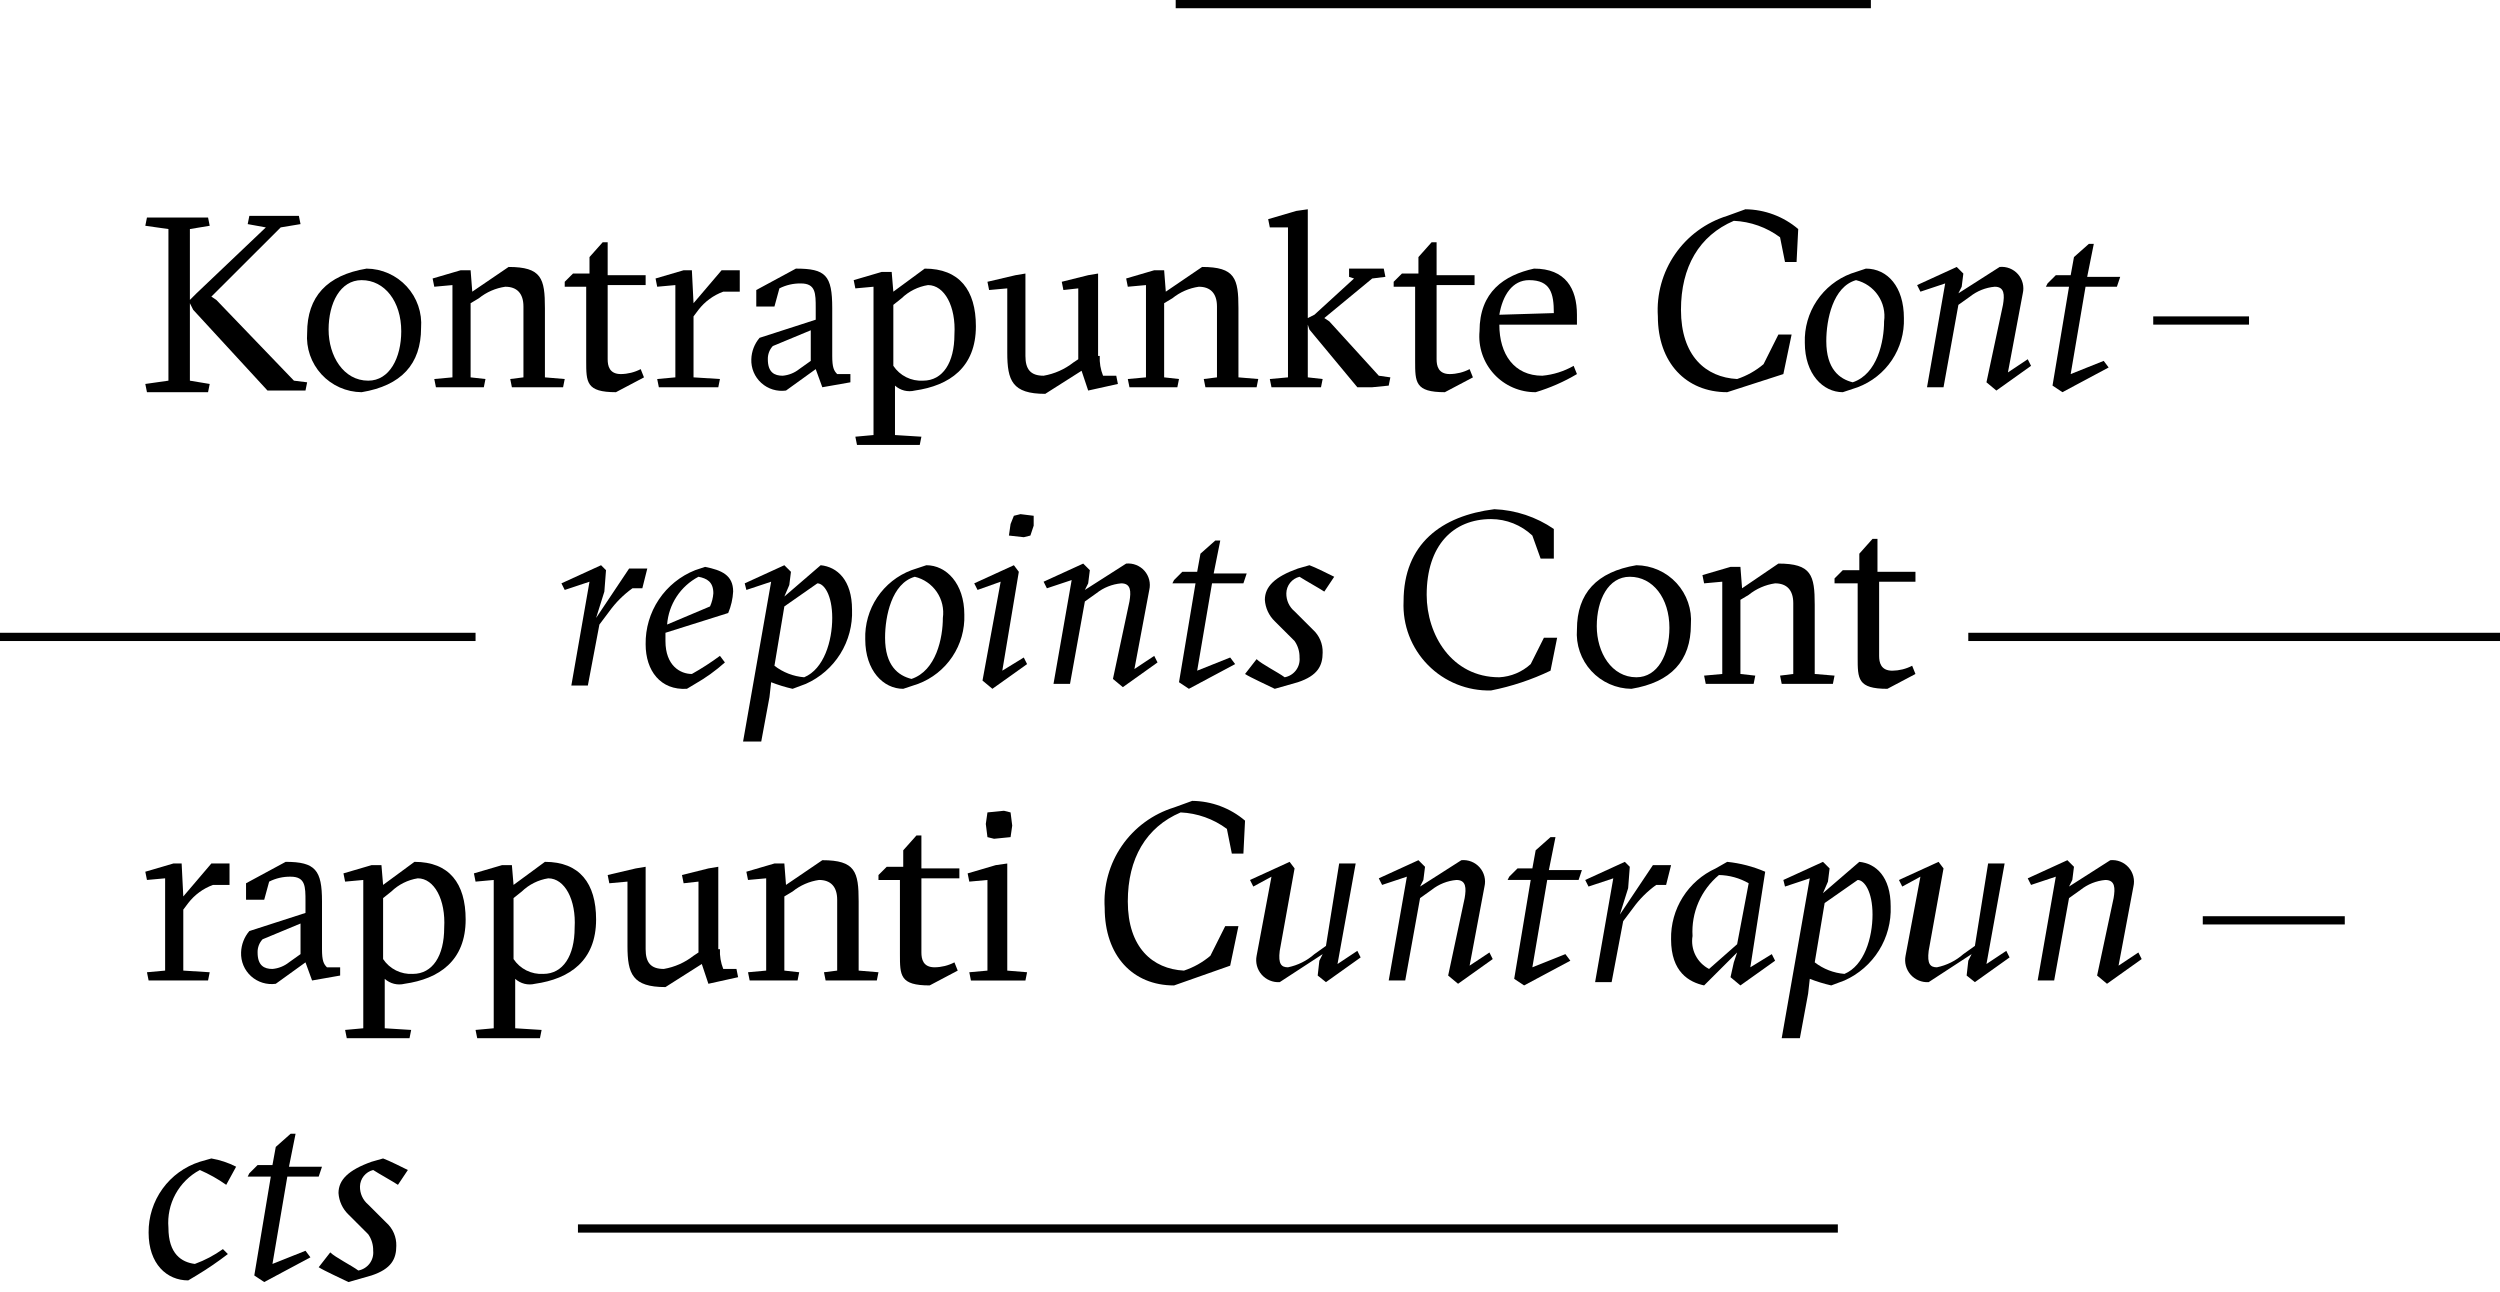 <svg width="180" height="93" viewBox="0 0 180 93" fill="none" xmlns="http://www.w3.org/2000/svg">
<g clip-path="url(#clip0_184_251)">
<path d="M14.148 21.119L19.141 16.373L17.834 16.136L17.953 15.543H21.519L21.638 16.136L20.211 16.373L15.218 21.357L15.575 21.594L21.163 27.408L22.114 27.526L21.995 28.12H19.26L13.91 22.306L13.672 21.831V27.408L15.099 27.645L14.98 28.238H10.581L10.462 27.645L12.127 27.408V16.492L10.462 16.255L10.581 15.662H14.98L15.099 16.255L13.672 16.492V21.594L14.148 21.119Z" fill="black"/>
<path d="M30.317 23.611C30.317 26.221 28.89 27.764 26.037 28.238C25.493 28.233 24.955 28.116 24.458 27.895C23.961 27.674 23.514 27.353 23.146 26.953C22.779 26.552 22.497 26.08 22.319 25.567C22.142 25.053 22.072 24.509 22.114 23.967C22.114 21.357 23.54 19.814 26.394 19.34C26.938 19.345 27.476 19.462 27.973 19.683C28.47 19.904 28.916 20.225 29.284 20.626C29.652 21.026 29.934 21.498 30.111 22.011C30.289 22.525 30.359 23.07 30.317 23.611ZM26.513 27.408C28.058 27.408 28.89 25.747 28.89 23.848C28.89 21.713 27.701 20.17 26.037 20.17C24.491 20.17 23.659 21.831 23.659 23.73C23.659 25.628 24.729 27.408 26.513 27.408Z" fill="black"/>
<path d="M33.408 27.882H31.387L31.268 27.289L32.576 27.17V20.526L31.268 20.645L31.149 20.051L33.17 19.458H33.884L34.003 21L36.618 19.221C38.996 19.221 39.234 20.051 39.234 22.187V27.17L40.66 27.289L40.542 27.882H36.856L36.737 27.289L37.688 27.17V22.068C37.688 21.119 37.213 20.645 36.38 20.645C35.683 20.745 35.026 21.032 34.478 21.475L33.884 21.831V27.17L34.954 27.289L34.835 27.882H33.408Z" fill="black"/>
<path d="M40.66 20.645V20.289L41.255 19.696H42.444V18.509L43.395 17.441H43.752V19.814H46.486V20.526H43.752V25.865C43.752 26.34 43.871 26.933 44.703 26.933C45.2 26.928 45.688 26.806 46.13 26.577L46.367 27.171L44.346 28.238C42.206 28.238 42.206 27.526 42.206 25.984V20.645H40.66Z" fill="black"/>
<path d="M49.934 21.831L51.955 19.458H53.263V21H52.074C51.368 21.258 50.749 21.711 50.291 22.305L49.934 22.78V27.17L51.836 27.289L51.717 27.882H47.437L47.318 27.289L48.626 27.17V20.526L47.318 20.645L47.2 20.051L49.221 19.458H49.815L49.934 21.831Z" fill="black"/>
<path d="M57.305 19.34C59.445 19.34 59.921 19.814 59.921 22.187V25.628C59.921 26.459 60.04 26.696 60.278 26.933H61.229V27.526L59.207 27.882L58.732 26.577L56.592 28.12C56.274 28.164 55.95 28.138 55.643 28.044C55.336 27.95 55.054 27.79 54.816 27.575C54.578 27.36 54.39 27.095 54.265 26.8C54.141 26.505 54.083 26.186 54.095 25.866C54.112 25.299 54.322 24.755 54.69 24.323L58.732 23.018V22.187C58.732 21.119 58.732 20.408 57.662 20.408C57.125 20.399 56.595 20.521 56.116 20.764L55.76 22.069H54.452V20.882L57.305 19.34ZM58.494 23.73L55.641 24.916C55.403 25.174 55.275 25.515 55.284 25.866C55.284 26.815 55.76 27.052 56.354 27.052C56.788 27.013 57.202 26.848 57.543 26.577L58.375 25.984V23.73H58.494Z" fill="black"/>
<path d="M64.439 27.764V31.323L66.341 31.442L66.222 32.035H61.704L61.585 31.442L62.893 31.323V20.645L61.585 20.764L61.466 20.17L63.487 19.577H64.201L64.32 21.001L66.579 19.34C69.075 19.34 70.264 20.882 70.264 23.492C70.264 26.459 68.362 27.764 65.865 28.12C65.617 28.182 65.356 28.182 65.107 28.12C64.859 28.058 64.629 27.935 64.439 27.764ZM66.816 20.526C66.1 20.64 65.435 20.971 64.914 21.476L64.32 21.95V26.34C64.552 26.689 64.871 26.972 65.247 27.159C65.622 27.346 66.041 27.432 66.46 27.408C67.886 27.408 68.719 26.103 68.719 24.086C68.838 22.069 68.005 20.526 66.816 20.526Z" fill="black"/>
<path d="M79.181 25.628C79.157 26.114 79.239 26.599 79.419 27.052H80.37L80.489 27.645L78.349 28.119L77.873 26.695L75.258 28.357C72.88 28.357 72.523 27.407 72.523 25.39V20.763L71.215 20.882L71.096 20.288L73.118 19.814L73.831 19.695V25.628C73.831 26.577 74.188 27.052 75.139 27.052C75.92 26.918 76.656 26.591 77.279 26.102L77.635 25.865V20.763L76.565 20.882L76.447 20.288L78.349 19.814L79.062 19.695V25.628H79.181Z" fill="black"/>
<path d="M83.342 27.882H81.321L81.202 27.289L82.51 27.17V20.526L81.202 20.645L81.083 20.051L83.104 19.458H83.818L83.937 21L86.552 19.221C88.93 19.221 89.168 20.051 89.168 22.187V27.17L90.594 27.289L90.476 27.882H86.79L86.671 27.289L87.622 27.17V22.068C87.622 21.119 87.147 20.645 86.314 20.645C85.617 20.745 84.96 21.032 84.412 21.475L83.818 21.831V27.17L84.888 27.289L84.769 27.882H83.342Z" fill="black"/>
<path d="M98.798 27.882H97.728L94.28 23.73L94.161 23.374V27.17L95.231 27.289L95.112 27.882H91.546L91.427 27.289L92.735 27.17V16.373H91.427L91.308 15.78L93.329 15.187L94.161 15.068V22.899L94.637 22.662L97.49 20.052L97.133 19.933V19.34H99.63L99.749 19.933L98.798 20.052L95.35 22.899L95.707 23.136L99.273 27.052L100.106 27.17L99.987 27.764L98.798 27.882Z" fill="black"/>
<path d="M100.344 20.645V20.289L100.938 19.696H102.127V18.509L103.078 17.441H103.435V19.814H106.169V20.526H103.435V25.865C103.435 26.34 103.554 26.933 104.386 26.933C104.883 26.928 105.372 26.806 105.812 26.577L106.05 27.171L104.029 28.238C101.889 28.238 101.889 27.526 101.889 25.984V20.645H100.344Z" fill="black"/>
<path d="M107.952 23.374C107.952 25.509 109.022 27.052 111.044 27.052C111.839 26.979 112.609 26.737 113.302 26.34L113.54 26.933C112.607 27.488 111.608 27.926 110.568 28.238C110.005 28.242 109.448 28.128 108.932 27.904C108.416 27.68 107.953 27.351 107.572 26.937C107.191 26.524 106.901 26.035 106.721 25.503C106.541 24.971 106.474 24.408 106.526 23.848C106.526 21.001 108.309 19.814 110.449 19.34C112.708 19.34 113.54 20.764 113.54 22.662V23.374H107.952ZM111.876 22.543C111.876 21.119 111.638 20.17 110.092 20.17C108.903 20.17 108.19 21.238 107.952 22.662L111.876 22.543Z" fill="black"/>
<path d="M124.359 28.238C121.387 28.238 119.366 26.103 119.366 22.78C119.263 21.19 119.7 19.611 120.606 18.298C121.511 16.985 122.834 16.015 124.359 15.543L125.667 15.068C127.063 15.083 128.41 15.587 129.472 16.492L129.353 18.865H128.52L128.164 17.085C127.198 16.367 126.038 15.954 124.835 15.899C122.338 16.967 121.03 19.221 121.03 22.306C121.03 25.628 122.814 27.17 125.073 27.289C125.77 27.058 126.416 26.696 126.975 26.221L128.045 24.086H128.996L128.402 26.933L124.359 28.238Z" fill="black"/>
<path d="M137.081 22.899C137.117 23.973 136.816 25.031 136.219 25.925C135.622 26.819 134.759 27.503 133.752 27.882L132.682 28.238C131.255 28.238 129.947 26.933 129.947 24.679C129.911 23.605 130.212 22.547 130.809 21.654C131.406 20.76 132.269 20.075 133.276 19.696L134.346 19.34C135.892 19.34 137.081 20.645 137.081 22.899ZM131.493 24.56C131.493 26.577 132.444 27.289 133.395 27.526C135.178 26.933 135.654 24.56 135.654 23.137C135.747 22.48 135.591 21.812 135.217 21.264C134.844 20.715 134.279 20.326 133.633 20.17C131.968 20.645 131.493 23.018 131.493 24.56Z" fill="black"/>
<path d="M144.214 21.95C144.333 21.238 144.333 20.645 143.62 20.645C142.968 20.703 142.348 20.951 141.836 21.357L141.004 21.95L139.934 27.882H138.745L140.053 20.407L138.27 21.001L138.032 20.526L140.885 19.221L141.361 19.696L141.242 20.645L141.004 21.119L143.976 19.221C144.222 19.197 144.47 19.232 144.7 19.323C144.929 19.414 145.134 19.558 145.297 19.744C145.459 19.93 145.575 20.151 145.635 20.39C145.695 20.629 145.697 20.879 145.641 21.119L144.571 26.814L145.997 25.865L146.235 26.34L143.739 28.12L143.025 27.526L144.214 21.95Z" fill="black"/>
<path d="M149.089 26.933L151.466 25.983L151.823 26.458L148.494 28.238L147.781 27.763L148.97 20.644H147.305L147.424 20.407L148.019 19.814H149.089L149.326 18.509L150.396 17.56H150.753L150.277 19.933H152.655L152.417 20.644H150.159L149.089 26.933Z" fill="black"/>
<path d="M43.514 42.595L42.919 44.493L45.297 40.934H46.605L46.248 42.357H45.535C44.894 42.818 44.332 43.379 43.871 44.018L43.157 44.968L42.325 49.358H41.136L42.444 41.883L40.66 42.476L40.423 42.001L43.276 40.696L43.633 41.052L43.514 42.595Z" fill="black"/>
<path d="M51.836 47.221L52.193 47.696C51.536 48.284 50.818 48.801 50.053 49.238L49.458 49.594C47.556 49.713 46.486 48.289 46.486 46.391C46.468 45.245 46.799 44.12 47.436 43.167C48.073 42.213 48.986 41.475 50.053 41.052L50.766 40.815C51.955 41.052 52.787 41.408 52.787 42.594C52.758 43.125 52.637 43.647 52.431 44.137L47.913 45.56V46.154C47.913 47.933 48.983 48.526 49.815 48.526C50.515 48.134 51.19 47.698 51.836 47.221ZM48.032 44.967L51.123 43.662C51.258 43.362 51.338 43.041 51.361 42.713C51.361 41.882 50.885 41.645 50.291 41.526C49.653 41.862 49.111 42.354 48.716 42.956C48.321 43.558 48.086 44.25 48.032 44.967Z" fill="black"/>
<path d="M55.403 50.188L54.809 53.392H53.501L55.522 41.883L53.739 42.476L53.62 42.001L56.473 40.696L56.949 41.171L56.83 42.12L56.473 42.951L59.089 40.696C60.278 40.815 61.347 41.764 61.347 43.9C61.389 45.02 61.095 46.126 60.502 47.078C59.908 48.029 59.044 48.782 58.019 49.239L57.067 49.595C56.541 49.475 56.025 49.316 55.522 49.12L55.403 50.188ZM56.473 43.663L55.76 47.934C56.377 48.412 57.121 48.7 57.9 48.764C59.326 48.171 59.921 46.154 59.921 44.493C59.921 42.832 59.326 42.001 58.851 42.001L56.473 43.663Z" fill="black"/>
<path d="M69.432 44.256C69.469 45.329 69.167 46.387 68.57 47.281C67.973 48.175 67.11 48.86 66.103 49.239L65.033 49.595C63.606 49.595 62.298 48.29 62.298 46.035C62.262 44.962 62.563 43.904 63.16 43.01C63.758 42.116 64.62 41.431 65.627 41.052L66.697 40.696C68.124 40.696 69.432 42.001 69.432 44.256ZM63.725 45.917C63.725 47.934 64.676 48.646 65.627 48.883C67.411 48.29 67.886 45.917 67.886 44.493C67.979 43.836 67.824 43.169 67.45 42.62C67.076 42.072 66.511 41.682 65.865 41.527C64.201 42.001 63.725 44.374 63.725 45.917Z" fill="black"/>
<path d="M70.383 42.475L70.145 42.001L72.999 40.696L73.355 41.17L72.166 48.289L73.712 47.34L73.95 47.815L71.453 49.594L70.74 49.001L72.048 41.882L70.383 42.475ZM72.999 37.136L73.474 37.018L74.425 37.136V37.848L74.188 38.56L73.712 38.679L72.642 38.56L72.761 37.73L72.999 37.136Z" fill="black"/>
<path d="M81.321 43.306C81.44 42.594 81.44 42.001 80.727 42.001C80.075 42.06 79.455 42.307 78.943 42.713L78.111 43.306L77.041 49.239H75.852L77.16 41.764L75.376 42.357L75.139 41.883L77.992 40.578L78.468 41.052L78.349 42.001L78.111 42.476L81.083 40.578C81.329 40.554 81.577 40.589 81.807 40.68C82.036 40.771 82.241 40.915 82.404 41.1C82.566 41.286 82.682 41.508 82.742 41.747C82.802 41.986 82.804 42.236 82.748 42.476L81.678 48.171L83.104 47.222L83.342 47.696L80.845 49.476L80.132 48.883L81.321 43.306Z" fill="black"/>
<path d="M86.196 48.289L88.573 47.34L88.93 47.815L85.601 49.594L84.888 49.12L86.077 42.001H84.412L84.531 41.764L85.126 41.17H86.196L86.433 39.865L87.503 38.916H87.86L87.385 41.289H89.762L89.525 42.001H87.266L86.196 48.289Z" fill="black"/>
<path d="M91.783 49.595C91.308 49.358 90 48.764 89.643 48.527L90.475 47.459C90.832 47.815 92.021 48.408 92.497 48.764C92.822 48.704 93.112 48.524 93.31 48.261C93.508 47.997 93.6 47.669 93.567 47.341C93.576 46.917 93.451 46.502 93.21 46.154L91.783 44.73C91.361 44.323 91.107 43.773 91.07 43.188C91.07 42.239 91.783 41.527 93.448 40.934L94.28 40.696C94.637 40.815 95.826 41.408 96.063 41.527L95.35 42.595C94.993 42.357 93.923 41.764 93.567 41.527C93.299 41.593 93.061 41.745 92.89 41.959C92.718 42.174 92.621 42.439 92.616 42.713C92.61 42.961 92.661 43.208 92.763 43.434C92.866 43.66 93.019 43.859 93.21 44.018L94.518 45.324C94.75 45.532 94.934 45.789 95.058 46.076C95.181 46.363 95.24 46.673 95.231 46.985C95.231 47.934 94.874 48.646 93.448 49.12L91.783 49.595Z" fill="black"/>
<path d="M112.114 45.917L111.638 48.289C110.277 48.941 108.839 49.419 107.358 49.713C106.514 49.736 105.675 49.584 104.893 49.269C104.11 48.953 103.401 48.48 102.81 47.879C102.219 47.278 101.758 46.561 101.456 45.775C101.155 44.988 101.019 44.148 101.057 43.306C101.057 39.154 103.791 37.137 107.596 36.662C109.128 36.725 110.612 37.219 111.876 38.086V40.221H110.925L110.33 38.56C109.527 37.801 108.464 37.377 107.358 37.374C104.623 37.374 102.721 39.272 102.721 42.832C102.721 45.679 104.505 48.764 107.952 48.764C108.793 48.718 109.591 48.383 110.211 47.815L111.162 45.917H112.114Z" fill="black"/>
<path d="M121.744 44.968C121.744 47.578 120.317 49.12 117.464 49.595C116.919 49.59 116.382 49.473 115.885 49.251C115.387 49.03 114.941 48.709 114.573 48.309C114.205 47.908 113.924 47.437 113.746 46.923C113.568 46.41 113.498 45.865 113.54 45.324C113.54 42.713 114.967 41.171 117.82 40.696C118.365 40.702 118.902 40.819 119.399 41.04C119.897 41.261 120.343 41.582 120.711 41.982C121.079 42.383 121.36 42.854 121.538 43.368C121.716 43.881 121.786 44.426 121.744 44.968ZM117.82 48.764C119.366 48.764 120.198 47.103 120.198 45.205C120.198 43.069 119.009 41.527 117.345 41.527C115.799 41.527 114.967 43.188 114.967 45.086C114.967 46.985 116.037 48.764 117.82 48.764Z" fill="black"/>
<path d="M124.835 49.238H122.814L122.695 48.645L124.003 48.526V41.882L122.695 42.001L122.576 41.408L124.597 40.815H125.31L125.429 42.357L128.045 40.577C130.423 40.577 130.66 41.408 130.66 43.543V48.526L132.087 48.645L131.968 49.238H128.283L128.164 48.645L129.115 48.526V43.425C129.115 42.475 128.639 42.001 127.807 42.001C127.11 42.102 126.452 42.389 125.905 42.831L125.31 43.187V48.526L126.38 48.645L126.262 49.238H124.835Z" fill="black"/>
<path d="M132.087 42.001V41.645L132.682 41.052H133.871V39.866L134.822 38.798H135.178V41.171H137.913V41.883H135.297V47.222C135.297 47.696 135.416 48.29 136.248 48.29C136.745 48.284 137.234 48.163 137.675 47.934L137.913 48.527L135.892 49.595C133.752 49.595 133.752 48.883 133.752 47.34V42.001H132.087Z" fill="black"/>
<path d="M13.197 64.544L15.218 62.171H16.526V63.713H15.337C14.631 63.971 14.012 64.424 13.554 65.018L13.197 65.493V69.883L15.099 70.002L14.98 70.595H10.7L10.581 70.002L11.889 69.883V63.239L10.581 63.357L10.462 62.764L12.483 62.171H13.078L13.197 64.544Z" fill="black"/>
<path d="M20.568 62.053C22.708 62.053 23.184 62.646 23.184 64.9V68.341C23.184 69.172 23.302 69.409 23.54 69.646H24.491V70.239L22.47 70.595L21.995 69.29L19.855 70.833C19.537 70.877 19.213 70.851 18.906 70.757C18.599 70.663 18.317 70.503 18.078 70.288C17.84 70.073 17.652 69.808 17.528 69.513C17.404 69.218 17.346 68.898 17.358 68.578C17.375 68.012 17.585 67.468 17.952 67.036L21.995 65.731V64.9C21.995 63.832 21.995 63.121 20.925 63.121C20.388 63.112 19.858 63.234 19.379 63.477L19.023 64.782H17.715V63.595L20.568 62.053ZM21.757 66.443L18.904 67.629C18.665 67.887 18.537 68.228 18.547 68.578C18.547 69.528 19.023 69.765 19.617 69.765C20.051 69.726 20.464 69.561 20.806 69.29L21.638 68.697V66.443H21.757Z" fill="black"/>
<path d="M27.701 70.477V74.036L29.604 74.155L29.485 74.748H24.967L24.848 74.155L26.156 74.036V63.358L24.848 63.477L24.729 62.883L26.75 62.29H27.464L27.583 63.714L29.841 62.053C32.338 62.053 33.527 63.595 33.527 66.205C33.527 69.172 31.625 70.477 29.128 70.833C28.879 70.895 28.619 70.895 28.37 70.833C28.122 70.771 27.892 70.648 27.701 70.477ZM30.079 63.239C29.363 63.353 28.698 63.684 28.177 64.188L27.583 64.663V69.053C27.815 69.402 28.134 69.684 28.51 69.872C28.885 70.059 29.303 70.145 29.723 70.121C31.149 70.121 31.982 68.816 31.982 66.799C32.1 64.782 31.268 63.239 30.079 63.239Z" fill="black"/>
<path d="M37.094 70.477V74.036L38.996 74.155L38.877 74.748H34.359L34.24 74.155L35.548 74.036V63.358L34.24 63.477L34.122 62.883L36.143 62.29H36.856L36.975 63.714L39.234 62.053C41.731 62.053 42.919 63.595 42.919 66.205C42.919 69.172 41.017 70.477 38.52 70.833C38.272 70.895 38.011 70.895 37.763 70.833C37.514 70.771 37.284 70.648 37.094 70.477ZM39.472 63.239C38.755 63.353 38.091 63.684 37.569 64.188L36.975 64.663V69.053C37.207 69.402 37.527 69.684 37.902 69.872C38.278 70.059 38.696 70.145 39.115 70.121C40.542 70.121 41.374 68.816 41.374 66.799C41.493 64.782 40.66 63.239 39.472 63.239Z" fill="black"/>
<path d="M51.836 68.341C51.813 68.827 51.894 69.312 52.074 69.764H53.025L53.144 70.358L51.004 70.832L50.529 69.408L47.913 71.07C45.535 71.07 45.178 70.12 45.178 68.103V63.476L43.871 63.595L43.752 63.001L45.773 62.527L46.486 62.408V68.341C46.486 69.29 46.843 69.764 47.794 69.764C48.575 69.631 49.311 69.304 49.934 68.815L50.291 68.578V63.476L49.221 63.595L49.102 63.001L51.004 62.527L51.717 62.408V68.341H51.836Z" fill="black"/>
<path d="M55.997 70.595H53.976L53.857 70.002L55.165 69.883V63.239L53.857 63.357L53.738 62.764L55.76 62.171H56.473L56.592 63.713L59.207 61.934C61.585 61.934 61.823 62.764 61.823 64.9V69.883L63.25 70.002L63.131 70.595H59.445L59.326 70.002L60.277 69.883V64.781C60.277 63.832 59.802 63.357 58.97 63.357C58.272 63.458 57.615 63.745 57.067 64.188L56.473 64.544V69.883L57.543 70.002L57.424 70.595H55.997Z" fill="black"/>
<path d="M63.25 63.358V63.002L63.844 62.409H65.033V61.222L65.984 60.154H66.341V62.527H69.075V63.239H66.341V68.578C66.341 69.053 66.46 69.646 67.292 69.646C67.789 69.641 68.278 69.519 68.719 69.29L68.956 69.883L66.935 70.951C64.795 70.951 64.795 70.239 64.795 68.697V63.358H63.25Z" fill="black"/>
<path d="M71.929 70.596H69.907L69.789 70.002L71.096 69.884V63.358L69.789 63.477L69.67 62.884L71.691 62.29L72.523 62.172V69.884L73.95 70.002L73.831 70.596H71.929ZM71.096 58.494L72.285 58.375L72.761 58.494L72.88 59.443L72.761 60.273L71.572 60.392L71.096 60.273L70.978 59.324L71.096 58.494Z" fill="black"/>
<path d="M84.531 70.952C81.559 70.952 79.538 68.816 79.538 65.375C79.435 63.785 79.872 62.206 80.777 60.893C81.683 59.58 83.005 58.609 84.531 58.138L85.839 57.663C87.235 57.678 88.582 58.182 89.643 59.087L89.525 61.46H88.692L88.336 59.68C87.369 58.962 86.21 58.549 85.007 58.494C82.51 59.562 81.202 61.816 81.202 64.901C81.202 68.223 82.986 69.765 85.244 69.884C85.941 69.653 86.587 69.291 87.147 68.816L88.217 66.68H89.168L88.573 69.528L84.531 70.952Z" fill="black"/>
<path d="M90.238 63.832L90 63.358L92.853 62.053L93.21 62.527L92.14 68.46C92.021 69.409 92.259 69.646 92.734 69.646C93.441 69.501 94.097 69.174 94.637 68.697L95.469 68.104L96.42 62.171H97.609L96.301 69.409L97.728 68.46L97.966 68.934L95.469 70.714L94.874 70.239L94.993 69.172L95.231 68.697L92.14 70.714C91.896 70.729 91.652 70.689 91.427 70.595C91.201 70.501 91 70.357 90.839 70.174C90.678 69.99 90.562 69.773 90.499 69.537C90.436 69.302 90.428 69.055 90.476 68.816L91.546 63.121L90.238 63.832Z" fill="black"/>
<path d="M105.456 64.663C105.575 63.951 105.575 63.358 104.861 63.358C104.21 63.416 103.59 63.663 103.078 64.07L102.246 64.663L101.176 70.595H99.987L101.295 63.12L99.511 63.714L99.273 63.239L102.127 61.934L102.602 62.409L102.483 63.358L102.246 63.832L105.218 61.934C105.464 61.91 105.712 61.945 105.941 62.036C106.171 62.127 106.376 62.271 106.538 62.457C106.701 62.642 106.817 62.864 106.877 63.103C106.937 63.342 106.939 63.592 106.882 63.832L105.812 69.527L107.239 68.578L107.477 69.053L104.98 70.832L104.267 70.239L105.456 64.663Z" fill="black"/>
<path d="M110.33 69.646L112.708 68.696L113.065 69.171L109.736 70.951L109.022 70.476L110.211 63.357H108.547L108.666 63.12L109.26 62.527H110.33L110.568 61.222L111.638 60.273H111.995L111.519 62.645H113.897L113.659 63.357H111.4L110.33 69.646Z" fill="black"/>
<path d="M117.226 63.951L116.631 65.849L119.009 62.29H120.317L119.96 63.714H119.247C118.606 64.174 118.044 64.735 117.583 65.375L116.869 66.324L116.037 70.714H114.848L116.156 63.239L114.373 63.832L114.135 63.358L116.988 62.053L117.345 62.409L117.226 63.951Z" fill="black"/>
<path d="M126.024 69.646L127.569 68.697L127.807 69.172L125.31 70.951L124.597 70.358L124.835 69.29L125.073 68.578L122.695 70.951C121.625 70.714 120.317 70.002 120.317 67.629C120.295 66.559 120.587 65.506 121.158 64.599C121.728 63.693 122.552 62.972 123.527 62.527L124.359 62.053C125.302 62.15 126.224 62.39 127.094 62.765L126.024 69.646ZM123.052 69.765L125.073 67.985L125.905 63.595C125.253 63.22 124.517 63.016 123.765 63.002C123.125 63.533 122.619 64.208 122.289 64.97C121.959 65.733 121.813 66.562 121.863 67.392C121.785 67.862 121.858 68.345 122.071 68.771C122.285 69.197 122.628 69.545 123.052 69.765Z" fill="black"/>
<path d="M130.185 71.544L129.591 74.748H128.283L130.304 63.239L128.52 63.832L128.402 63.358L131.255 62.053L131.731 62.527L131.612 63.477L131.255 64.307L133.871 62.053C135.059 62.171 136.129 63.12 136.129 65.256C136.171 66.376 135.877 67.483 135.284 68.434C134.69 69.385 133.826 70.138 132.801 70.595L131.849 70.951C131.323 70.831 130.807 70.672 130.304 70.477L130.185 71.544ZM131.374 65.019L130.661 69.29C131.278 69.768 132.022 70.056 132.801 70.121C134.227 69.528 134.822 67.51 134.822 65.849C134.822 64.188 134.227 63.358 133.752 63.358L131.374 65.019Z" fill="black"/>
<path d="M136.962 63.832L136.724 63.358L139.577 62.053L139.934 62.527L138.864 68.46C138.745 69.409 138.983 69.646 139.458 69.646C140.165 69.501 140.821 69.174 141.361 68.697L142.193 68.104L143.144 62.171H144.333L143.025 69.409L144.452 68.46L144.69 68.934L142.193 70.714L141.598 70.239L141.717 69.172L141.955 68.697L138.864 70.714C138.62 70.729 138.376 70.689 138.151 70.595C137.925 70.501 137.724 70.357 137.563 70.174C137.402 69.99 137.286 69.773 137.223 69.537C137.16 69.302 137.152 69.055 137.2 68.816L138.27 63.121L136.962 63.832Z" fill="black"/>
<path d="M152.18 64.663C152.299 63.951 152.299 63.358 151.585 63.358C150.934 63.416 150.314 63.663 149.802 64.07L148.97 64.663L147.9 70.595H146.711L148.018 63.12L146.235 63.714L145.997 63.239L148.851 61.934L149.326 62.408L149.207 63.358L148.97 63.832L151.942 61.934C152.188 61.91 152.436 61.945 152.665 62.036C152.895 62.127 153.1 62.271 153.262 62.457C153.425 62.642 153.541 62.864 153.601 63.103C153.661 63.342 153.662 63.592 153.606 63.832L152.536 69.527L153.963 68.578L154.201 69.053L151.704 70.832L150.991 70.239L152.18 64.663Z" fill="black"/>
<path d="M16.05 89.935L16.407 90.291C15.684 90.847 14.93 91.362 14.148 91.833L13.553 92.189C12.008 92.189 10.7 91.003 10.7 88.748C10.688 87.617 11.039 86.51 11.702 85.592C12.365 84.674 13.306 83.992 14.386 83.647L15.218 83.409C15.839 83.516 16.44 83.716 17.001 84.002L16.288 85.308C15.692 84.887 15.055 84.529 14.386 84.24C13.645 84.637 13.036 85.241 12.634 85.979C12.233 86.717 12.056 87.556 12.127 88.392C12.127 90.291 13.078 90.884 14.029 91.003C14.749 90.741 15.429 90.382 16.05 89.935Z" fill="black"/>
<path d="M19.617 91.003L21.995 90.054L22.351 90.528L19.022 92.308L18.309 91.834L19.498 84.715H17.834L17.952 84.477L18.547 83.884H19.617L19.855 82.579L20.925 81.63H21.281L20.806 84.003H23.184L22.946 84.715H20.687L19.617 91.003Z" fill="black"/>
<path d="M25.086 92.308C24.61 92.07 23.302 91.477 22.946 91.24L23.778 90.172C24.135 90.528 25.324 91.121 25.799 91.477C26.124 91.417 26.414 91.237 26.613 90.974C26.811 90.71 26.902 90.381 26.869 90.053C26.879 89.63 26.754 89.215 26.512 88.867L25.086 87.443C24.664 87.036 24.41 86.486 24.372 85.901C24.372 84.952 25.086 84.24 26.75 83.647L27.582 83.409C27.939 83.528 29.128 84.121 29.366 84.24L28.652 85.308C28.296 85.07 27.226 84.477 26.869 84.24C26.602 84.306 26.364 84.457 26.192 84.672C26.02 84.886 25.924 85.152 25.918 85.426C25.913 85.674 25.963 85.921 26.066 86.147C26.169 86.372 26.322 86.572 26.512 86.731L27.82 88.036C28.053 88.245 28.237 88.502 28.36 88.789C28.483 89.076 28.542 89.386 28.534 89.698C28.534 90.647 28.177 91.359 26.75 91.833L25.086 92.308Z" fill="black"/>
<path d="M132.325 88.155H41.612V88.749H132.325V88.155Z" fill="black"/>
<path d="M134.703 0H84.65V0.593H134.703V0Z" fill="black"/>
<path d="M34.24 45.56H0V46.154H34.24V45.56Z" fill="black"/>
<path d="M180 45.56H141.717V46.154H180V45.56Z" fill="black"/>
<path d="M161.929 22.78H155.033V23.373H161.929V22.78Z" fill="black"/>
<path d="M168.824 65.968H158.6V66.561H168.824V65.968Z" fill="black"/>
</g>
<defs>
<clipPath id="clip0_184_251">
<rect width="180" height="92.308" fill="white"/>
</clipPath>
</defs>
</svg>
